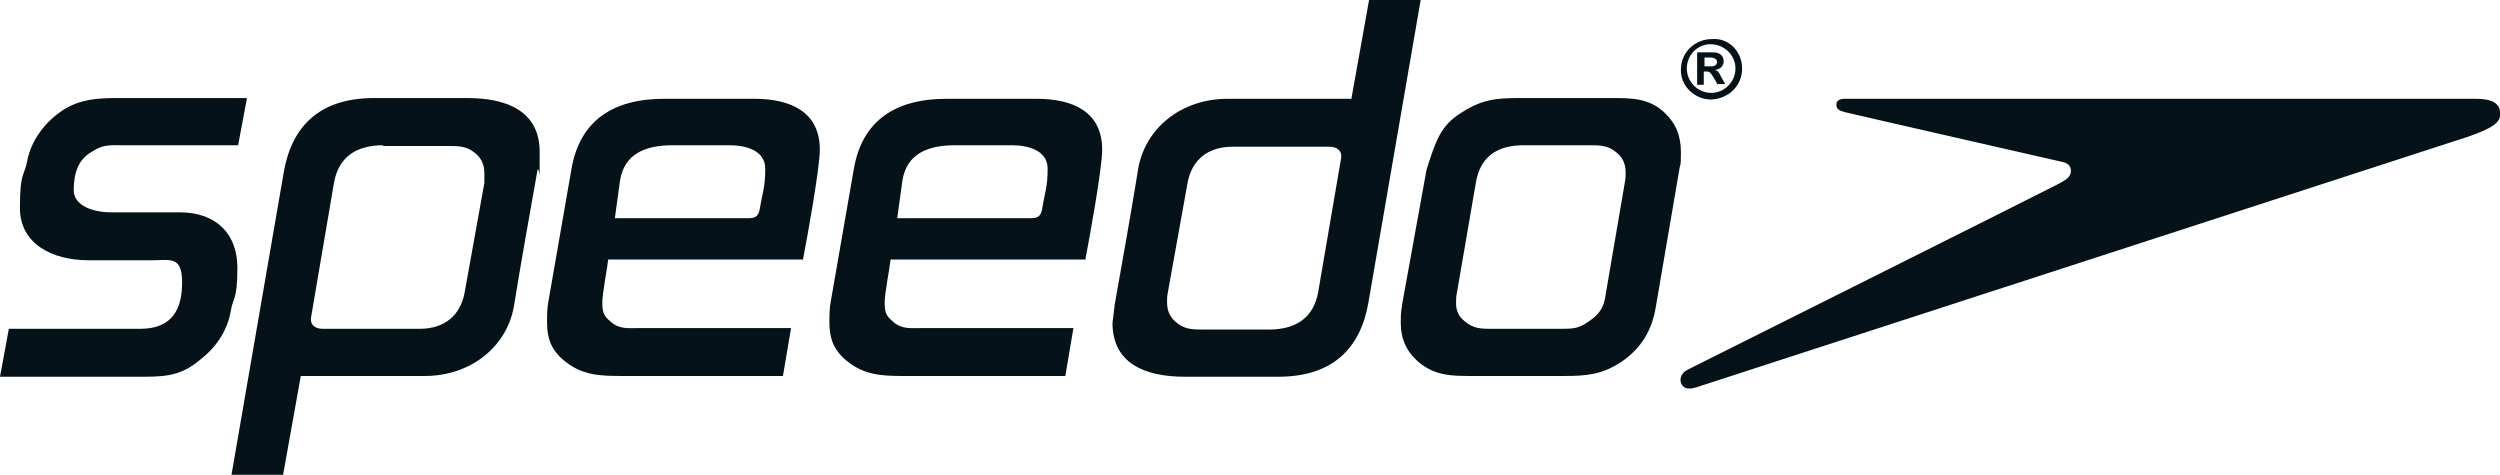 <svg xmlns="http://www.w3.org/2000/svg" xmlns:cc="http://creativecommons.org/ns#" xmlns:dc="http://purl.org/dc/elements/1.1/" xmlns:rdf="http://www.w3.org/1999/02/22-rdf-syntax-ns#" xmlns:svg="http://www.w3.org/2000/svg" id="speedo-logo" viewBox="0 0 339.1 64.4"><defs><style>      .st0 {        fill: #06121a;      }    </style></defs><path id="path4" class="st0" d="M230.2,52.5c-1.5.5-2,0-2.2-.6-.2-.6.1-1.4,1-1.8,0,0,49.6-24.8,50.3-25.2.7-.4.9-.5,1.2-.8.2-.2.4-.5.4-.9,0-.6-.3-1-1-1.2,0,0-29.4-6.7-29.7-6.8-.7-.2-1.2-.4-1.1-1.1,0-.3.2-.6.9-.7h85.7c1.8,0,3.2.3,3.4,1.7.3,1.5-1.1,2.3-4.2,3.4l-104.7,34ZM227.8,22.9l-3.2,18.7c-.5,3.1-1.9,5.6-4.7,7.5-2.6,1.7-4.6,1.9-7.8,1.9h-12.3c-2.9,0-5.1,0-7.4-1.9-1.7-1.5-2.4-3.2-2.4-5.3s.1-1.4.2-2.6l3.3-18.2c1.2-3.7,1.8-5.9,4.7-7.7,2.8-1.8,4.6-2,8-2h12.4c2.7,0,5,0,7.1,1.9,1.7,1.6,2.3,3.3,2.3,5.5s-.1,1.4-.2,2.2M219.4,20.8c-1.2-1.1-2.3-1.1-4-1.1h-8.7c-3.7,0-5.9,1.6-6.5,5l-2.6,15.1c-.1.5-.1.8-.1,1.3,0,1,.3,1.8,1.2,2.5,1.2,1,2.2,1,3.7,1h9.2c1.7,0,2.5,0,3.9-1,1.5-1,2.1-2,2.3-3.7l2.6-15.2c.1-.5.1-.8.1-1.3,0-1-.3-1.9-1.1-2.6M32.3,19.7h-15.7c-1.7,0-2.6-.1-4,.8-2.1,1.1-2.6,3.2-2.6,5.3s2.6,3,5.1,3h9.3c5,0,7.8,3,7.8,7.5s-.6,4-.9,5.9c-.4,2.4-1.8,4.7-3.8,6.3-2.5,2.2-4.4,2.6-7.8,2.6H0l1.2-6.5h17.8c4.4,0,5.7-2.7,5.7-6.3s-1.6-3-4-3h-8.7c-4.9,0-9.3-2.2-9.3-7.1s.6-4.3,1-6.4c.5-2.7,2.4-5.3,4.9-6.9,2.2-1.4,4.5-1.6,7.2-1.6h17.7l-1.2,6.4ZM72.9,23.1c-1.1,6.2-2.2,12.3-3.2,18.5-1,5.5-5.9,9.4-12.1,9.4h-16.8l-2.4,13.4h-7l7.1-41.1c1.1-6.3,5-10,12.2-10h12.7c5.4,0,9.8,1.8,9.8,7.3s0,1.7-.3,2.5M52,19.7c-3.8,0-6.1,1.7-6.7,5.1l-3.1,18.2c-.2,1.1.6,1.6,1.6,1.6h13.1c3.4,0,5.5-1.8,6.1-4.8l2.7-15c0-.5,0-.8,0-1.3,0-1-.3-1.9-1.1-2.6-1.2-1.1-2.3-1.1-4-1.1h-8.7ZM151.2,41.3c1.1-6.2,2.2-12.3,3.2-18.5,1-5.5,5.9-9.4,12.1-9.4h16.8l2.4-13.4h7l-7.1,41.1c-1.1,6.3-5,10-12.2,10h-12.7c-5.4,0-9.8-1.8-9.8-7.3.1-.8.2-1.7.3-2.5M172.1,44.7c3.8,0,6.1-1.7,6.7-5.1l3.1-18.1c.2-1.1-.6-1.6-1.6-1.6h-13.1c-3.4,0-5.5,1.8-6.1,4.8l-2.7,15c-.1.5-.1.8-.1,1.3,0,1,.3,1.9,1.1,2.6,1.2,1.1,2.3,1.1,4,1.1h8.7ZM147.2,35.3c.5-2.6,2.3-12.4,2.3-15,0-5.1-3.9-6.9-8.9-6.9h-12.2c-7,0-11.5,3-12.6,9.6l-3.1,17.8c-.2,1-.2,2-.2,3,0,2.1.6,3.7,2.3,5.1,2.4,2,4.8,2.1,7.9,2.1h21.8l1.1-6.5h-20.5c-1.6,0-2.8.2-4-.9-1-.8-1.1-1.4-1.1-2.6s.7-4.8.8-5.8h26.4,0ZM122.4,24.5c.6-3.7,3.5-4.8,7.2-4.8h7.6c2.3,0,4.9.7,4.9,3.2s-.4,3.3-.7,5.2c-.2,1.4-.7,1.5-1.8,1.5h-17.9l.7-5.1ZM108.9,35.3c.5-2.6,2.3-12.4,2.3-15,0-5.1-3.9-6.9-8.9-6.9h-12.2c-7,0-11.5,3-12.6,9.6l-3.1,17.8c-.2,1-.2,2-.2,3,0,2.1.6,3.7,2.3,5.1,2.4,2,4.8,2.1,7.9,2.1h21.8l1.1-6.5h-20.5c-1.6,0-2.8.2-4-.9-1-.8-1.1-1.4-1.1-2.6s.7-4.8.8-5.8h26.4,0ZM84.1,24.5c.6-3.7,3.5-4.8,7.2-4.8h7.6c2.3,0,4.9.7,4.9,3.2s-.4,3.3-.7,5.2c-.2,1.4-.7,1.5-1.8,1.5h-17.9l.7-5.1ZM233,11.5l-.4-.7c-.2-.3-.4-.7-.6-.9-.2-.2-.3-.2-.7-.2h-.2v1.8h-.9v-4.4h2.2c.9,0,1.4.5,1.4,1.2s-.5,1.1-1.2,1.2c.4.1.5.2.9,1l.5.9h-1ZM232.1,9c.6,0,.8-.3.8-.6s-.3-.6-.9-.6h-.8v1.2h.9ZM228.8,9.3c0,1.8,1.5,3.3,3.3,3.3s3.3-1.5,3.3-3.3-1.5-3.3-3.4-3.3c-1.7,0-3.2,1.4-3.2,3.3M236.3,9.3c0,2.3-1.8,4.1-4.2,4.2-2.3,0-4.2-1.9-4.1-4.1,0-2.3,1.9-4.1,4.2-4.1,2.3-.2,4.1,1.7,4.1,4"></path></svg>